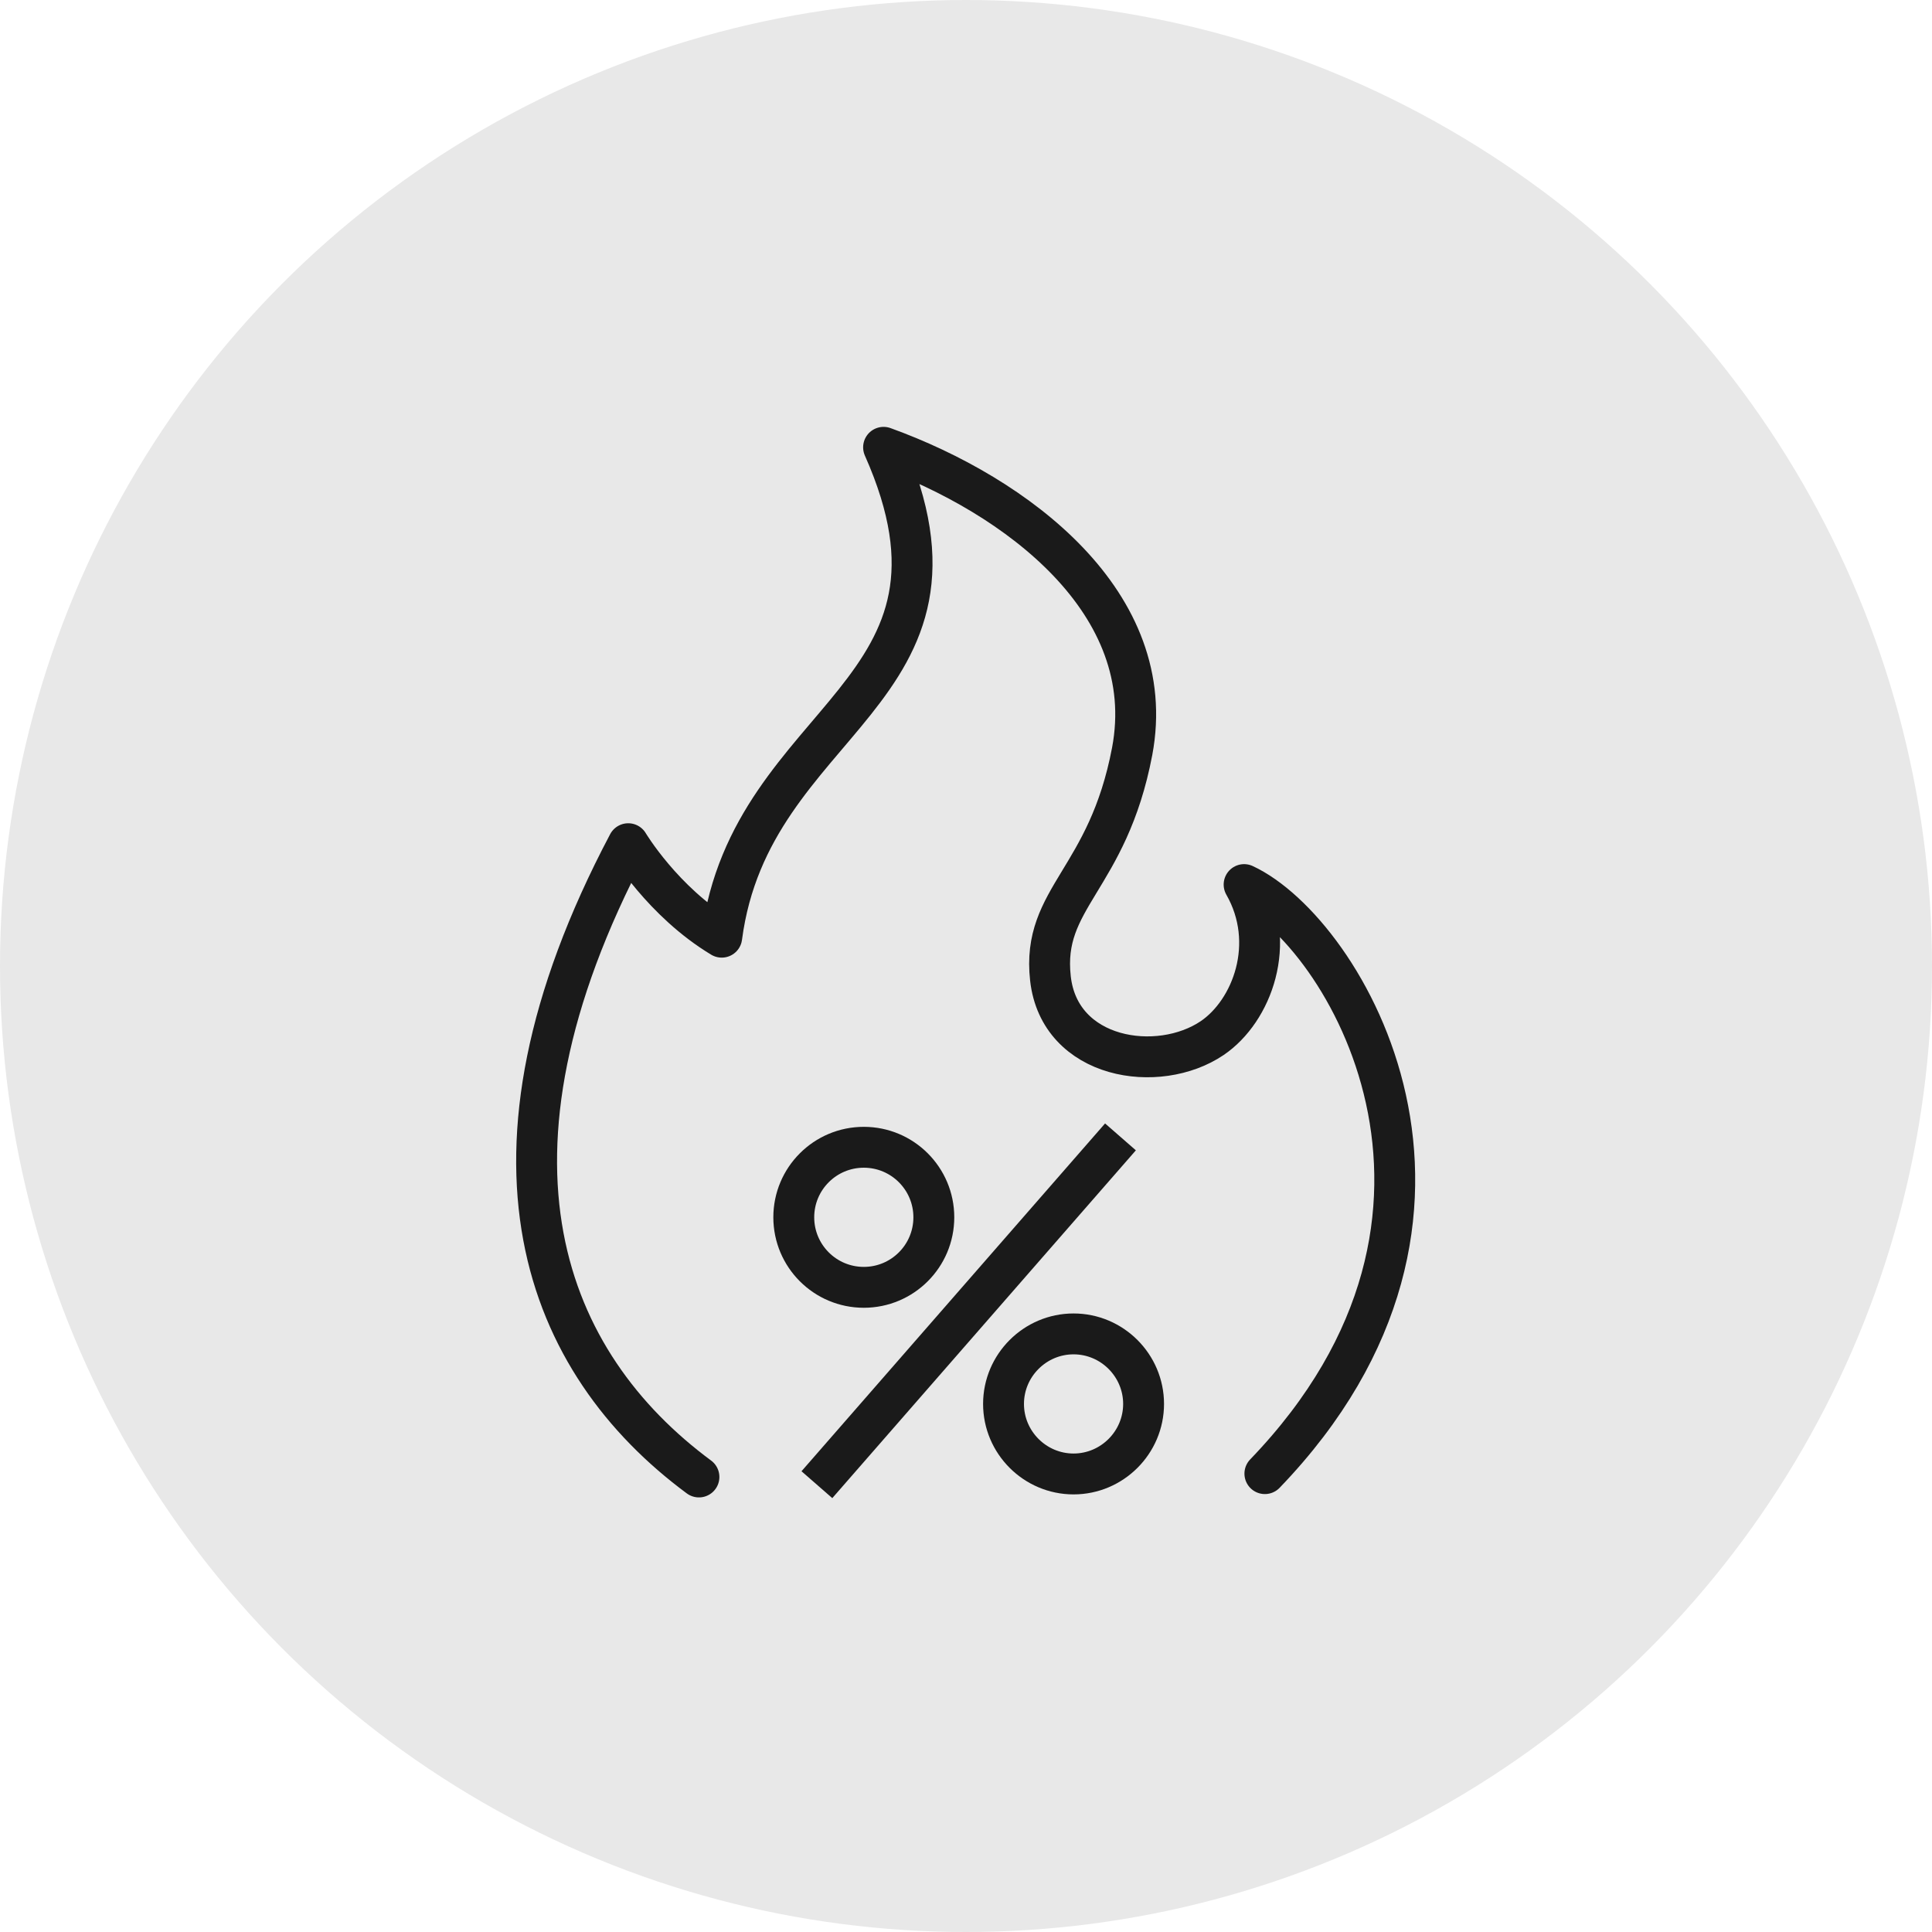 <?xml version="1.0" encoding="UTF-8"?>
<svg id="Vrstva_2" data-name="Vrstva 2" xmlns="http://www.w3.org/2000/svg" viewBox="0 0 57.66 57.66">
  <defs>
    <style>
      .cls-1 {
        fill: #e8e8e8;
      }

      .cls-2 {
        stroke-linecap: round;
        stroke-linejoin: round;
      }

      .cls-2, .cls-3 {
        fill: none;
        stroke: #1a1a1a;
        stroke-width: 1.22px;
      }

      .cls-3 {
        stroke-miterlimit: 10;
      }
    </style>
  </defs>
  <g id="Vrstva_1-2" data-name="Vrstva 1">
    <circle class="cls-1" cx="28.83" cy="28.83" r="28.83"/>
    <g>
      <path class="cls-2" d="m37.75,43.98c7.47-7.76,2.37-16.19-.62-17.58,1,1.75.24,3.77-.95,4.58-1.61,1.09-4.56.64-4.83-1.78-.27-2.42,1.71-2.93,2.44-6.78.83-4.42-3.44-7.63-7.42-9.07,3.29,7.4-3.96,7.98-4.83,14.62-1.76-1.06-2.79-2.79-2.79-2.79-4.99,9.44-2.47,15.51,2.11,18.9"/>
      <circle class="cls-3" cx="25.78" cy="36.33" r="2.09"/>
      <path class="cls-3" d="m32.04,43.99h0c-1.15,0-2.09-.94-2.09-2.09h0c0-1.15.94-2.09,2.09-2.09h0c1.15,0,2.09.94,2.09,2.09h0c0,1.15-.94,2.09-2.09,2.09Z"/>
      <line class="cls-3" x1="24.38" y1="44.31" x2="33.44" y2="33.93"/>
    </g>
  </g>
</svg>